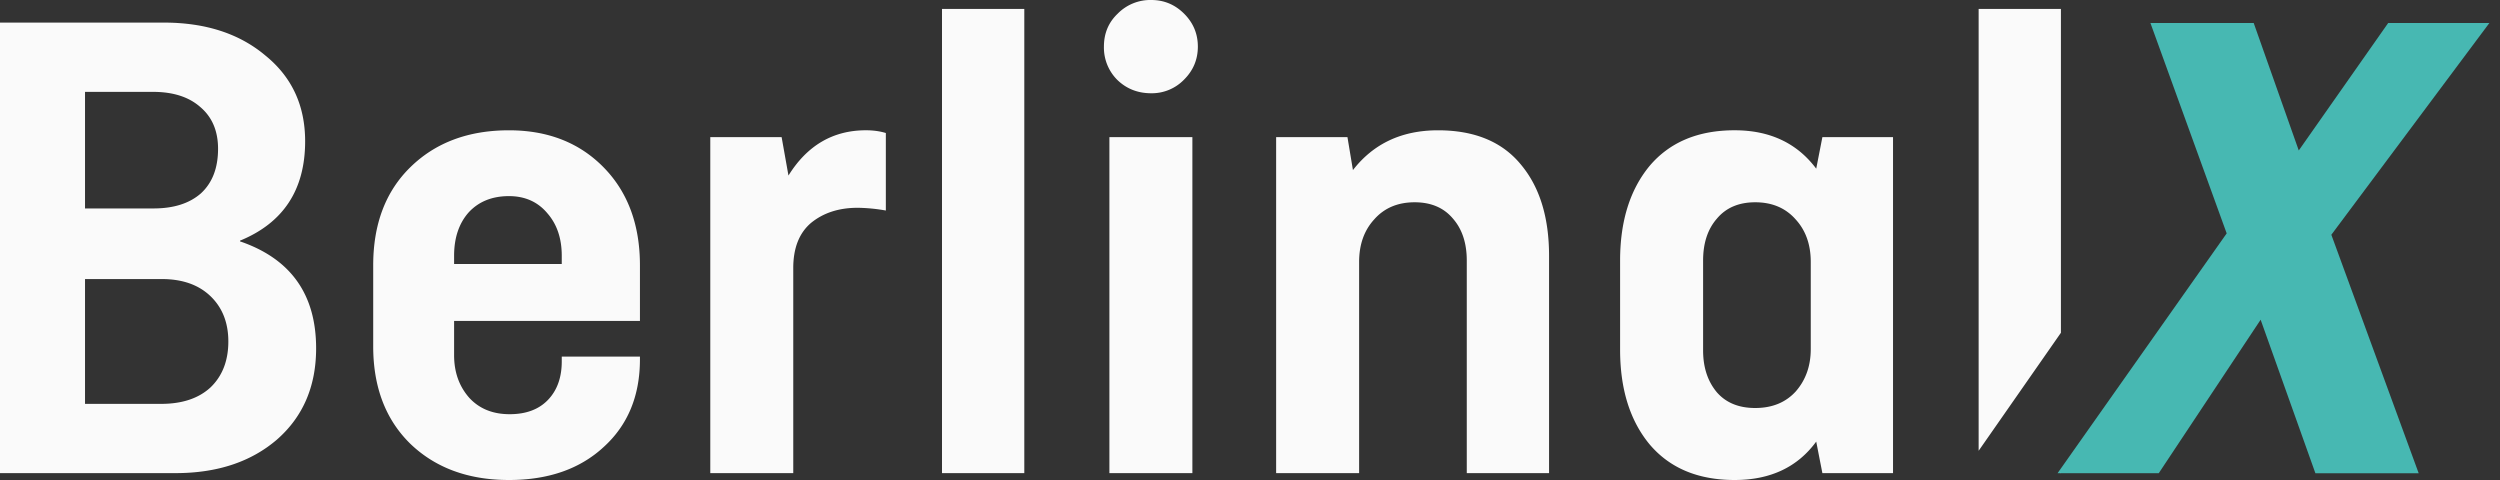 <svg width="125" height="24" fill="none" xmlns="http://www.w3.org/2000/svg"><rect width="100%" height="100%" fill="#333333" stroke="none"/><path d="M107.521 1.15h5.164l2.253 6.373 4.471-6.373h5.06l-7.902 10.588 4.367 11.924h-5.164l-2.738-7.676-5.095 7.675h-5.06l8.457-11.992-3.813-10.519Z" fill="#47B8B2"/><path fill-rule="evenodd" clip-rule="evenodd" d="M103.046 16.638V.446h-4.114v22.093l4.114-5.901Zm0 6.994v.025h-.017l.017-.025ZM55.882 4.012a2.284 2.284 0 0 1-.686-1.68c0-.663.229-1.212.686-1.646A2.284 2.284 0 0 1 57.562 0c.64 0 1.188.229 1.645.686.458.457.686 1.005.686 1.645 0 .64-.228 1.189-.686 1.646a2.244 2.244 0 0 1-1.645.686c-.663 0-1.223-.217-1.68-.652Zm-.412 2.845h4.149v16.8H55.47v-16.8ZM51.216.446H47.1v23.211h4.115V.446ZM0 1.13v22.526h8.777c2.08 0 3.772-.56 5.074-1.68 1.303-1.143 1.955-2.663 1.955-4.56 0-2.697-1.269-4.48-3.806-5.348v-.035c2.171-.891 3.257-2.548 3.257-4.971 0-1.783-.663-3.212-1.988-4.286-1.303-1.097-2.995-1.646-5.075-1.646H0Zm4.251 12.823h3.84c1.029 0 1.84.286 2.435.857.594.572.891 1.326.891 2.263 0 .96-.297 1.726-.891 2.297-.595.549-1.417.823-2.469.823H4.251v-6.24Zm0-9.36h3.395c1.005 0 1.794.252 2.365.755.595.502.892 1.2.892 2.091 0 .96-.286 1.703-.857 2.229-.572.502-1.36.754-2.366.754H4.251V4.594ZM31.997 17.83h-3.909v.24c0 .8-.228 1.44-.685 1.92-.458.48-1.098.72-1.92.72-.846 0-1.52-.275-2.023-.823-.503-.572-.755-1.28-.755-2.126v-1.714h9.292v-2.777c0-2.035-.606-3.669-1.817-4.903-1.212-1.235-2.789-1.852-4.732-1.852-2.034 0-3.68.617-4.937 1.852-1.234 1.211-1.851 2.845-1.851 4.903v4.045c0 2.035.617 3.657 1.851 4.869C21.768 23.394 23.414 24 25.448 24c1.966 0 3.543-.549 4.732-1.646 1.211-1.097 1.817-2.56 1.817-4.388v-.137ZM22.705 13.2v-.411c0-.892.24-1.612.72-2.16.503-.549 1.178-.823 2.023-.823.8 0 1.44.285 1.92.857.48.548.72 1.257.72 2.126v.411h-5.383Zm16.959 10.457h-4.15v-16.8h3.567l.342 1.92c.938-1.508 2.229-2.263 3.875-2.263.365 0 .697.046.994.137v3.875a8.76 8.76 0 0 0-1.406-.137c-.937 0-1.714.251-2.331.754-.594.503-.892 1.257-.892 2.263v10.251Zm24.143 0h4.149v-10.56c0-.868.251-1.577.754-2.126.503-.571 1.177-.857 2.023-.857.823 0 1.463.275 1.92.823.457.526.686 1.223.686 2.092v10.628h4.114V12.79c0-1.92-.469-3.44-1.406-4.56-.937-1.143-2.32-1.715-4.148-1.715-1.806 0-3.223.663-4.252 1.989l-.274-1.646h-3.566v16.8Zm17.198-6.171v-4.457c0-1.966.492-3.543 1.474-4.732 1.006-1.188 2.423-1.783 4.252-1.783 1.76 0 3.12.64 4.08 1.92l.308-1.577h3.532v16.8h-3.532l-.308-1.577c-.937 1.28-2.297 1.92-4.08 1.92-1.829 0-3.246-.594-4.252-1.783-.983-1.188-1.474-2.766-1.474-4.731ZM87.76 20.4c.846 0 1.52-.274 2.023-.823.503-.571.755-1.28.755-2.126v-4.354c0-.868-.252-1.577-.755-2.126-.503-.571-1.177-.857-2.023-.857-.823 0-1.463.275-1.92.823-.457.526-.685 1.223-.685 2.092v4.491c0 .846.228 1.543.685 2.091.457.526 1.097.789 1.92.789Z" fill="#FAFAFA"/></svg>
